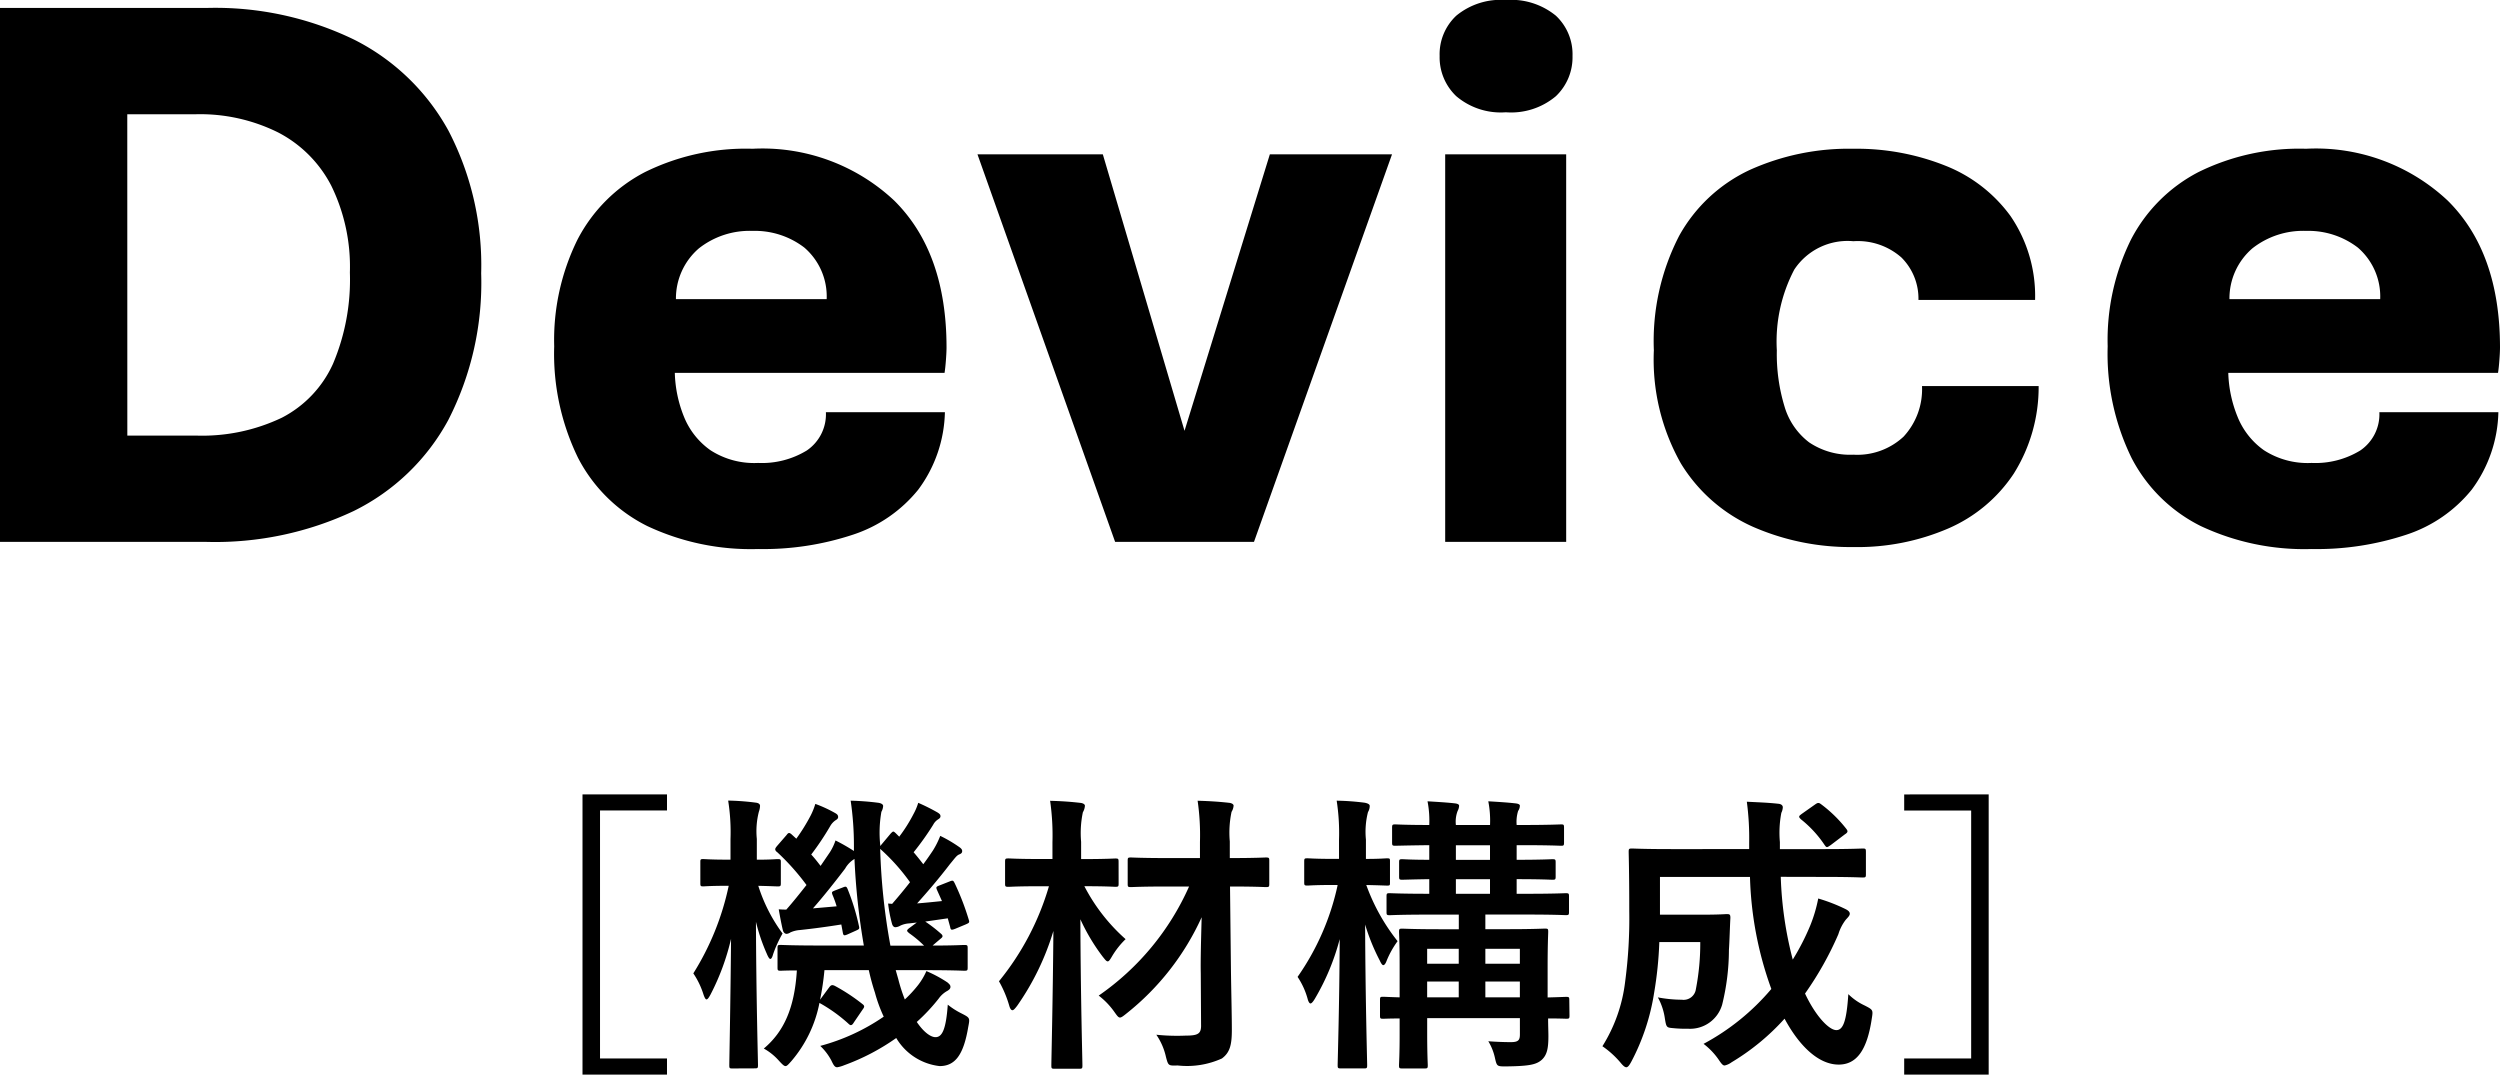 <svg xmlns="http://www.w3.org/2000/svg" width="153.857" height="66.132" viewBox="0 0 153.857 66.132">
  <g id="グループ_2305" data-name="グループ 2305" transform="translate(-723.901 -8024.107)">
    <path id="パス_14378" data-name="パス 14378" d="M-76.1,0V-32.861h12.72A19.585,19.585,0,0,1-54.3-30.908a13.573,13.573,0,0,1,5.8,5.6,17.913,17.913,0,0,1,2.014,8.777A18.529,18.529,0,0,1-48.511-7.5,13.287,13.287,0,0,1-54.333-1.9,19.965,19.965,0,0,1-63.379,0Zm7.837-6.543h4.224a11.38,11.38,0,0,0,5.286-1.1,6.94,6.94,0,0,0,3.149-3.32,13.282,13.282,0,0,0,1.038-5.615,11.342,11.342,0,0,0-1.147-5.347A7.617,7.617,0,0,0-59-25.208a10.789,10.789,0,0,0-5.042-1.111h-4.224ZM-29.443.439A14.977,14.977,0,0,1-36.267-.977a9.617,9.617,0,0,1-4.26-4.2,14.6,14.6,0,0,1-1.465-6.86,13.949,13.949,0,0,1,1.428-6.555,9.713,9.713,0,0,1,4.15-4.163,14.021,14.021,0,0,1,6.628-1.44,11.854,11.854,0,0,1,8.716,3.186q3.223,3.186,3.223,9.045,0,.269-.037.769t-.085.793h-16.6A7.717,7.717,0,0,0-34-7.69,4.637,4.637,0,0,0-32.373-5.64a4.957,4.957,0,0,0,2.93.781,5.3,5.3,0,0,0,3-.769,2.694,2.694,0,0,0,1.172-2.356h7.324A8.277,8.277,0,0,1-19.592-3.21,8.616,8.616,0,0,1-23.584-.452,17.53,17.53,0,0,1-29.443.439ZM-34.5-14.941h9.277A3.97,3.97,0,0,0-26.6-18.115a5,5,0,0,0-3.186-1.025,5.047,5.047,0,0,0-3.3,1.074A4.063,4.063,0,0,0-34.5-14.941ZM-7.471,0l-8.472-23.853h7.715L-3.2-6.836,2.051-23.853H9.57L1.074,0ZM12.842,0V-23.853h7.446V0Zm3.735-26.44a4.236,4.236,0,0,1-3.052-.989A3.3,3.3,0,0,1,12.5-29.907a3.25,3.25,0,0,1,1.025-2.478,4.3,4.3,0,0,1,3.052-.964,4.344,4.344,0,0,1,3.076.964,3.25,3.25,0,0,1,1.025,2.478,3.3,3.3,0,0,1-1.025,2.478A4.274,4.274,0,0,1,16.577-26.44ZM37.964.317A14.958,14.958,0,0,1,31.787-.928a9.921,9.921,0,0,1-4.443-3.906,12.99,12.99,0,0,1-1.66-6.958,14.112,14.112,0,0,1,1.563-7.056,9.626,9.626,0,0,1,4.333-4.041,14.813,14.813,0,0,1,6.384-1.306,14.753,14.753,0,0,1,5.652,1.038,9.081,9.081,0,0,1,4.016,3.1,8.716,8.716,0,0,1,1.514,5.164H41.968a3.568,3.568,0,0,0-1.05-2.612,4.058,4.058,0,0,0-2.954-1,3.93,3.93,0,0,0-3.638,1.746,9.524,9.524,0,0,0-1.074,4.968,11.114,11.114,0,0,0,.476,3.467,4.285,4.285,0,0,0,1.514,2.2,4.512,4.512,0,0,0,2.722.757,4.174,4.174,0,0,0,3.088-1.111,4.287,4.287,0,0,0,1.135-3.113h7.178a10.019,10.019,0,0,1-1.538,5.4A9.221,9.221,0,0,1,43.811-.83,14.119,14.119,0,0,1,37.964.317Zm28.2.122A14.977,14.977,0,0,1,59.338-.977a9.617,9.617,0,0,1-4.26-4.2,14.6,14.6,0,0,1-1.465-6.86,13.949,13.949,0,0,1,1.428-6.555,9.713,9.713,0,0,1,4.15-4.163,14.021,14.021,0,0,1,6.628-1.44,11.854,11.854,0,0,1,8.716,3.186q3.223,3.186,3.223,9.045,0,.269-.037.769t-.085.793h-16.6a7.717,7.717,0,0,0,.574,2.71A4.637,4.637,0,0,0,63.232-5.64a4.957,4.957,0,0,0,2.93.781,5.3,5.3,0,0,0,3-.769,2.694,2.694,0,0,0,1.172-2.356h7.324A8.276,8.276,0,0,1,76.013-3.21,8.616,8.616,0,0,1,72.021-.452,17.53,17.53,0,0,1,66.162.439ZM61.108-14.941h9.277a3.97,3.97,0,0,0-1.379-3.174,5,5,0,0,0-3.186-1.025,5.047,5.047,0,0,0-3.3,1.074A4.063,4.063,0,0,0,61.108-14.941Z" transform="translate(800 8057.457)"/>
    <path id="パス_14389" data-name="パス 14389" d="M22.95-15.462h-5.2V1.782h5.2V.792H18.828V-14.472H22.95ZM37.026-4.644H38.79c1.746,0,2.34.036,2.448.036.2,0,.216-.018.216-.2V-5.994c0-.18-.018-.2-.216-.2-.108,0-.612.036-1.944.036l.486-.414c.072-.054.126-.108.126-.162s-.036-.108-.126-.18a8.792,8.792,0,0,0-.936-.72l1.386-.2.144.522c.036.2.072.216.306.126l.648-.27c.2-.09.252-.108.2-.27a15.793,15.793,0,0,0-.864-2.25c-.09-.18-.108-.216-.324-.126l-.594.234c-.234.09-.252.108-.18.288l.306.684c-.522.054-1.044.108-1.53.144.648-.72,1.386-1.584,2.016-2.412.288-.342.4-.522.558-.594.144-.054.2-.108.2-.216,0-.072-.036-.144-.162-.234a8.273,8.273,0,0,0-1.188-.7,5.25,5.25,0,0,1-.45.9c-.18.27-.378.558-.594.846-.18-.234-.378-.486-.594-.738A17.087,17.087,0,0,0,39.33-13.59a.87.87,0,0,1,.288-.324c.09-.054.162-.108.162-.2s-.036-.144-.18-.234a12.148,12.148,0,0,0-1.188-.594,3.553,3.553,0,0,1-.288.684,9.441,9.441,0,0,1-.882,1.4l-.216-.216c-.144-.126-.144-.144-.306.018l-.648.774v-.072a7.414,7.414,0,0,1,.072-2.034.838.838,0,0,0,.108-.36c0-.108-.144-.18-.324-.2a16.227,16.227,0,0,0-1.674-.126,19.028,19.028,0,0,1,.2,2.772v.324a11.585,11.585,0,0,0-1.134-.648,3.309,3.309,0,0,1-.342.72l-.576.846c-.18-.234-.36-.468-.576-.7a17,17,0,0,0,1.188-1.782,1.07,1.07,0,0,1,.306-.324c.09-.054.162-.108.162-.2s-.036-.162-.162-.234a7.891,7.891,0,0,0-1.242-.576,4.167,4.167,0,0,1-.27.684,11.388,11.388,0,0,1-.9,1.458L30.618-13c-.144-.126-.2-.108-.306.036l-.594.684c-.072.09-.108.144-.108.2a.218.218,0,0,0,.108.162,14.35,14.35,0,0,1,1.818,2.034c-.414.522-.828,1.044-1.242,1.512a4.392,4.392,0,0,1-.468-.018c.072.414.162.9.252,1.278.036.144.126.234.234.234a.48.48,0,0,0,.234-.09,1.707,1.707,0,0,1,.576-.144c.846-.09,1.656-.2,2.556-.342l.09.486c.036.2.072.216.288.126l.522-.234c.2-.09.234-.108.18-.306a13.607,13.607,0,0,0-.684-2.232c-.072-.18-.108-.2-.288-.126l-.468.18c-.216.09-.252.09-.18.288a6.371,6.371,0,0,1,.252.7l-1.458.126c.576-.648,1.35-1.62,1.98-2.448a1.621,1.621,0,0,1,.576-.594,41.969,41.969,0,0,0,.576,5.328H32.418c-1.764,0-2.358-.036-2.466-.036-.18,0-.2.018-.2.2v1.188c0,.18.018.2.2.2.072,0,.342-.018.99-.018C30.8-2.3,30.132-.846,28.908.18a3.529,3.529,0,0,1,.936.756c.2.216.306.324.4.324s.18-.108.36-.306a7.763,7.763,0,0,0,1.728-3.582,9.507,9.507,0,0,1,1.764,1.26q.108.108.162.108c.072,0,.126-.054.2-.18l.54-.792c.108-.144.126-.216-.018-.324a11.405,11.405,0,0,0-1.692-1.116c-.18-.09-.252-.054-.36.09l-.558.756a16.24,16.24,0,0,0,.27-1.818H35.37a14.059,14.059,0,0,0,.378,1.386,8.929,8.929,0,0,0,.54,1.476,12.667,12.667,0,0,1-3.906,1.8,3.493,3.493,0,0,1,.684.9c.144.306.216.414.36.414a1.891,1.891,0,0,0,.432-.126,13.56,13.56,0,0,0,3.2-1.674A3.569,3.569,0,0,0,39.726,1.26c.954,0,1.476-.684,1.764-2.412.108-.558.108-.558-.414-.828a4.516,4.516,0,0,1-.846-.54c-.108,1.512-.342,2-.756,2-.306,0-.738-.324-1.152-.936a11.242,11.242,0,0,0,1.35-1.44,1.6,1.6,0,0,1,.522-.468c.126-.072.2-.144.2-.252,0-.09-.036-.144-.18-.27a7.9,7.9,0,0,0-1.3-.7,4.041,4.041,0,0,1-.5.846,7.658,7.658,0,0,1-.828.9,10.084,10.084,0,0,1-.4-1.242Zm-.468-4.1a8.2,8.2,0,0,0,.234,1.224c.036.144.108.234.216.234a.662.662,0,0,0,.288-.09,1.441,1.441,0,0,1,.54-.144l.486-.054-.414.306c-.126.09-.18.144-.18.2,0,.036.054.09.144.162a6.913,6.913,0,0,1,.9.756H36.7a38.744,38.744,0,0,1-.63-5.958,12.3,12.3,0,0,1,1.836,2.052c-.378.486-.756.936-1.1,1.332ZM28.35,1.4c.18,0,.2-.018.2-.2,0-.288-.108-4.068-.126-8.82a11.432,11.432,0,0,0,.666,1.962q.135.324.216.324c.072,0,.126-.108.18-.306a7.4,7.4,0,0,1,.576-1.26,10.024,10.024,0,0,1-1.494-2.934c.81.018,1.08.036,1.188.036.18,0,.2-.018.2-.2v-1.3c0-.162-.018-.18-.2-.18-.108,0-.4.036-1.278.036v-1.278a4.829,4.829,0,0,1,.126-1.674,1.164,1.164,0,0,0,.072-.36c0-.108-.09-.18-.27-.2a15.149,15.149,0,0,0-1.692-.126,12.455,12.455,0,0,1,.144,2.376v1.26H26.73c-1.116,0-1.44-.036-1.548-.036-.162,0-.18.018-.18.18v1.3c0,.18.018.2.18.2.108,0,.432-.036,1.53-.036h.036A16.566,16.566,0,0,1,24.57-4.446a4.973,4.973,0,0,1,.63,1.314c.072.2.126.288.18.288.072,0,.144-.108.252-.306a14.574,14.574,0,0,0,1.26-3.42c-.036,4.14-.108,7.506-.108,7.776,0,.18.018.2.18.2ZM55.818-1.3c.018.558-.162.684-.936.684a12.347,12.347,0,0,1-1.818-.054A3.892,3.892,0,0,1,53.658.7c.144.54.144.54.72.522A5.2,5.2,0,0,0,57.1.792c.486-.36.612-.828.612-1.746,0-.9-.036-2.322-.054-3.582L57.6-9.792c1.566,0,2.106.036,2.2.036.2,0,.216-.018.216-.2v-1.422c0-.18-.018-.2-.216-.2-.09,0-.63.036-2.214.036v-1.026a6.174,6.174,0,0,1,.108-1.818.856.856,0,0,0,.126-.378c0-.09-.108-.162-.288-.18-.648-.072-1.26-.108-1.926-.126a14.721,14.721,0,0,1,.144,2.538v.99h-1.98c-1.6,0-2.16-.036-2.268-.036-.18,0-.2.018-.2.2v1.422c0,.18.018.2.2.2.108,0,.666-.036,2.268-.036H55.08a16.1,16.1,0,0,1-5.562,6.714,4.578,4.578,0,0,1,.954.99c.18.252.252.36.36.36.072,0,.18-.072.378-.234A16,16,0,0,0,55.854-7.9c-.036,1.368-.072,2.61-.054,3.456ZM50.742-11.3c0-.2-.018-.216-.2-.216-.108,0-.576.036-1.98.036h-.126v-1.062a6.173,6.173,0,0,1,.108-1.818.934.934,0,0,0,.126-.4c0-.09-.108-.162-.288-.18-.63-.072-1.17-.108-1.854-.126a14.946,14.946,0,0,1,.144,2.556v1.026h-.738c-1.4,0-1.854-.036-1.962-.036-.2,0-.216.018-.216.216v1.332c0,.18.018.2.216.2.108,0,.558-.036,1.962-.036h.522A16.634,16.634,0,0,1,43.38-3.96a6.9,6.9,0,0,1,.63,1.494c.054.2.126.288.2.288s.162-.108.288-.27a16.084,16.084,0,0,0,2.232-4.608c-.036,4.41-.126,7.9-.126,8.28,0,.18.018.2.2.2h1.512c.18,0,.2-.018.2-.2,0-.378-.108-4.1-.126-9A12.148,12.148,0,0,0,49.752-5.49c.162.2.234.306.324.306.072,0,.144-.108.27-.324a5.038,5.038,0,0,1,.828-1.044A11.244,11.244,0,0,1,48.636-9.81c1.332,0,1.8.036,1.908.036.18,0,.2-.018.2-.2Zm27.738,8.5c0-.18-.018-.2-.2-.2-.072,0-.4.018-1.134.036V-4.824c0-1.386.036-2.07.036-2.178,0-.18-.018-.2-.2-.2-.126,0-.684.036-2.34.036H73.314v-.9h2.5c1.746,0,2.34.036,2.448.036.18,0,.2-.018.2-.2V-9.18c0-.18-.018-.2-.2-.2-.108,0-.684.036-2.43.036H75.24v-.9c1.53,0,2.088.036,2.2.036.18,0,.2-.018.2-.2v-.864c0-.18-.018-.2-.2-.2-.108,0-.666.036-2.2.036v-.9h.288c1.728,0,2.34.036,2.448.036.162,0,.18-.018.18-.216v-.882c0-.2-.018-.216-.18-.216-.108,0-.72.036-2.448.036H75.24a2.3,2.3,0,0,1,.09-.864.581.581,0,0,0,.108-.324c0-.072-.09-.126-.288-.144-.468-.054-1.044-.09-1.656-.126a6.215,6.215,0,0,1,.108,1.458H71.5a1.84,1.84,0,0,1,.108-.864.733.733,0,0,0,.09-.324c0-.072-.09-.126-.27-.144-.468-.054-1.08-.09-1.674-.126a6.214,6.214,0,0,1,.108,1.458c-1.44,0-2-.036-2.088-.036-.18,0-.2.018-.2.216v.882c0,.2.018.216.2.216.09,0,.648-.018,2.088-.036v.9c-1.134,0-1.566-.036-1.656-.036-.18,0-.2.018-.2.2v.864c0,.18.018.2.2.2.09,0,.522-.018,1.656-.036v.9c-1.728,0-2.34-.036-2.43-.036-.18,0-.2.018-.2.2v.954c0,.18.018.2.2.2.09,0,.7-.036,2.448-.036h1.8v.9H70.524c-1.62,0-2.2-.036-2.322-.036-.18,0-.2.018-.2.2,0,.108.036.684.036,2.016V-2.97c-.648-.018-.936-.036-1.008-.036-.18,0-.2.018-.2.2v.954c0,.18.018.2.2.2.072,0,.36-.018,1.008-.018v.936C68.04.558,68,1.1,68,1.206c0,.18.018.2.2.2H69.57c.18,0,.2-.018.2-.2,0-.09-.036-.7-.036-1.98v-.918h5.706V-.7c0,.36-.09.486-.558.486-.414,0-.882-.018-1.386-.054a3.343,3.343,0,0,1,.4.99c.126.558.126.558.684.558,1.44-.018,1.872-.108,2.214-.414.324-.306.4-.72.4-1.458,0-.27-.018-.666-.018-1.08.72,0,1.044.018,1.116.018.18,0,.2-.018.2-.2ZM73.314-2.97v-.972h2.124v.972Zm2.124-2.988v.918H73.314v-.918ZM71.5-11.43v-.9H73.6v.9Zm0,2.088v-.9H73.6v.9ZM69.732-2.97v-.972h1.944v.972Zm0-2.07v-.918h1.944v.918ZM64.224-9.882A15.51,15.51,0,0,1,61.758-4.23,4.62,4.62,0,0,1,62.37-2.9c.054.216.126.306.18.306.072,0,.162-.108.27-.288a14.328,14.328,0,0,0,1.53-3.672c-.018,4.086-.126,7.488-.126,7.758,0,.18.018.2.216.2h1.4c.18,0,.2-.018.2-.2,0-.27-.108-4.014-.126-8.658a12.6,12.6,0,0,0,.9,2.214c.09.2.162.288.216.288.072,0,.144-.09.216-.288a5.584,5.584,0,0,1,.666-1.188,12.208,12.208,0,0,1-1.926-3.456c.864.018,1.17.036,1.278.036.18,0,.18-.018.18-.2v-1.278c0-.18,0-.2-.18-.2-.126,0-.432.036-1.3.036v-1.188a4.9,4.9,0,0,1,.126-1.692.756.756,0,0,0,.108-.378c0-.108-.126-.162-.306-.2a15.186,15.186,0,0,0-1.728-.126,13.089,13.089,0,0,1,.144,2.412v1.17h-.342c-1.134,0-1.494-.036-1.6-.036-.18,0-.2.018-.2.2v1.278c0,.18.018.2.2.2.108,0,.468-.036,1.6-.036Zm29.916-.5c1.692,0,2.286.036,2.394.036.18,0,.2-.018.2-.2v-1.368c0-.2-.018-.216-.2-.216-.108,0-.7.036-2.394.036h-2.7v-.432a6.5,6.5,0,0,1,.09-1.8.861.861,0,0,0,.09-.342c0-.108-.09-.2-.27-.216-.648-.072-1.26-.09-1.944-.126a17.1,17.1,0,0,1,.144,2.538v.378H84.762c-1.71,0-2.3-.036-2.412-.036-.2,0-.216.018-.216.216,0,.108.036,1.17.036,3.618a29.383,29.383,0,0,1-.252,4.356,9.606,9.606,0,0,1-1.4,3.978A5.648,5.648,0,0,1,81.63,1.044c.162.2.27.288.36.288s.18-.108.306-.342a13.481,13.481,0,0,0,1.4-4.212,23.354,23.354,0,0,0,.324-3.15h2.52a14.785,14.785,0,0,1-.27,2.9.763.763,0,0,1-.864.648,8.231,8.231,0,0,1-1.476-.144,3.773,3.773,0,0,1,.432,1.3c.09.558.108.558.522.594a7.828,7.828,0,0,0,.918.036,2.054,2.054,0,0,0,2.088-1.494,14.19,14.19,0,0,0,.414-3.348c.036-.54.054-1.3.09-1.98,0-.2-.036-.234-.216-.234-.108,0-.432.036-1.53.036H84.06v-2.322H89.6a21.826,21.826,0,0,0,1.314,6.894A14.268,14.268,0,0,1,86.742-.108a4.248,4.248,0,0,1,.918.954c.18.27.27.378.378.378a1.142,1.142,0,0,0,.432-.2,14.154,14.154,0,0,0,3.258-2.682c.9,1.674,2.088,2.826,3.33,2.826,1.1,0,1.746-.882,2.034-2.808.09-.558.09-.558-.432-.828a3.576,3.576,0,0,1-1.008-.7c-.108,1.674-.324,2.214-.738,2.214-.45,0-1.278-.864-1.926-2.25A20.224,20.224,0,0,0,95.04-6.858a2.759,2.759,0,0,1,.45-.882c.126-.144.252-.252.252-.378,0-.108-.09-.2-.27-.288A10.543,10.543,0,0,0,93.8-9.054,8.9,8.9,0,0,1,93.312-7.4a14.59,14.59,0,0,1-1.08,2.106,22.851,22.851,0,0,1-.738-5.094Zm-1.368-3.87c-.09.072-.144.108-.144.162s.036.09.108.162a6.935,6.935,0,0,1,1.458,1.584c.054.072.09.126.144.126s.126-.054.234-.126L95.436-13c.2-.126.2-.2.09-.342a8.143,8.143,0,0,0-1.548-1.512c-.144-.108-.2-.108-.378.018Zm6.318-1.206v.99h4.122V.792H99.09v.99h5.2V-15.462Z" transform="translate(742 8088.457)"/>
  </g>
</svg>
